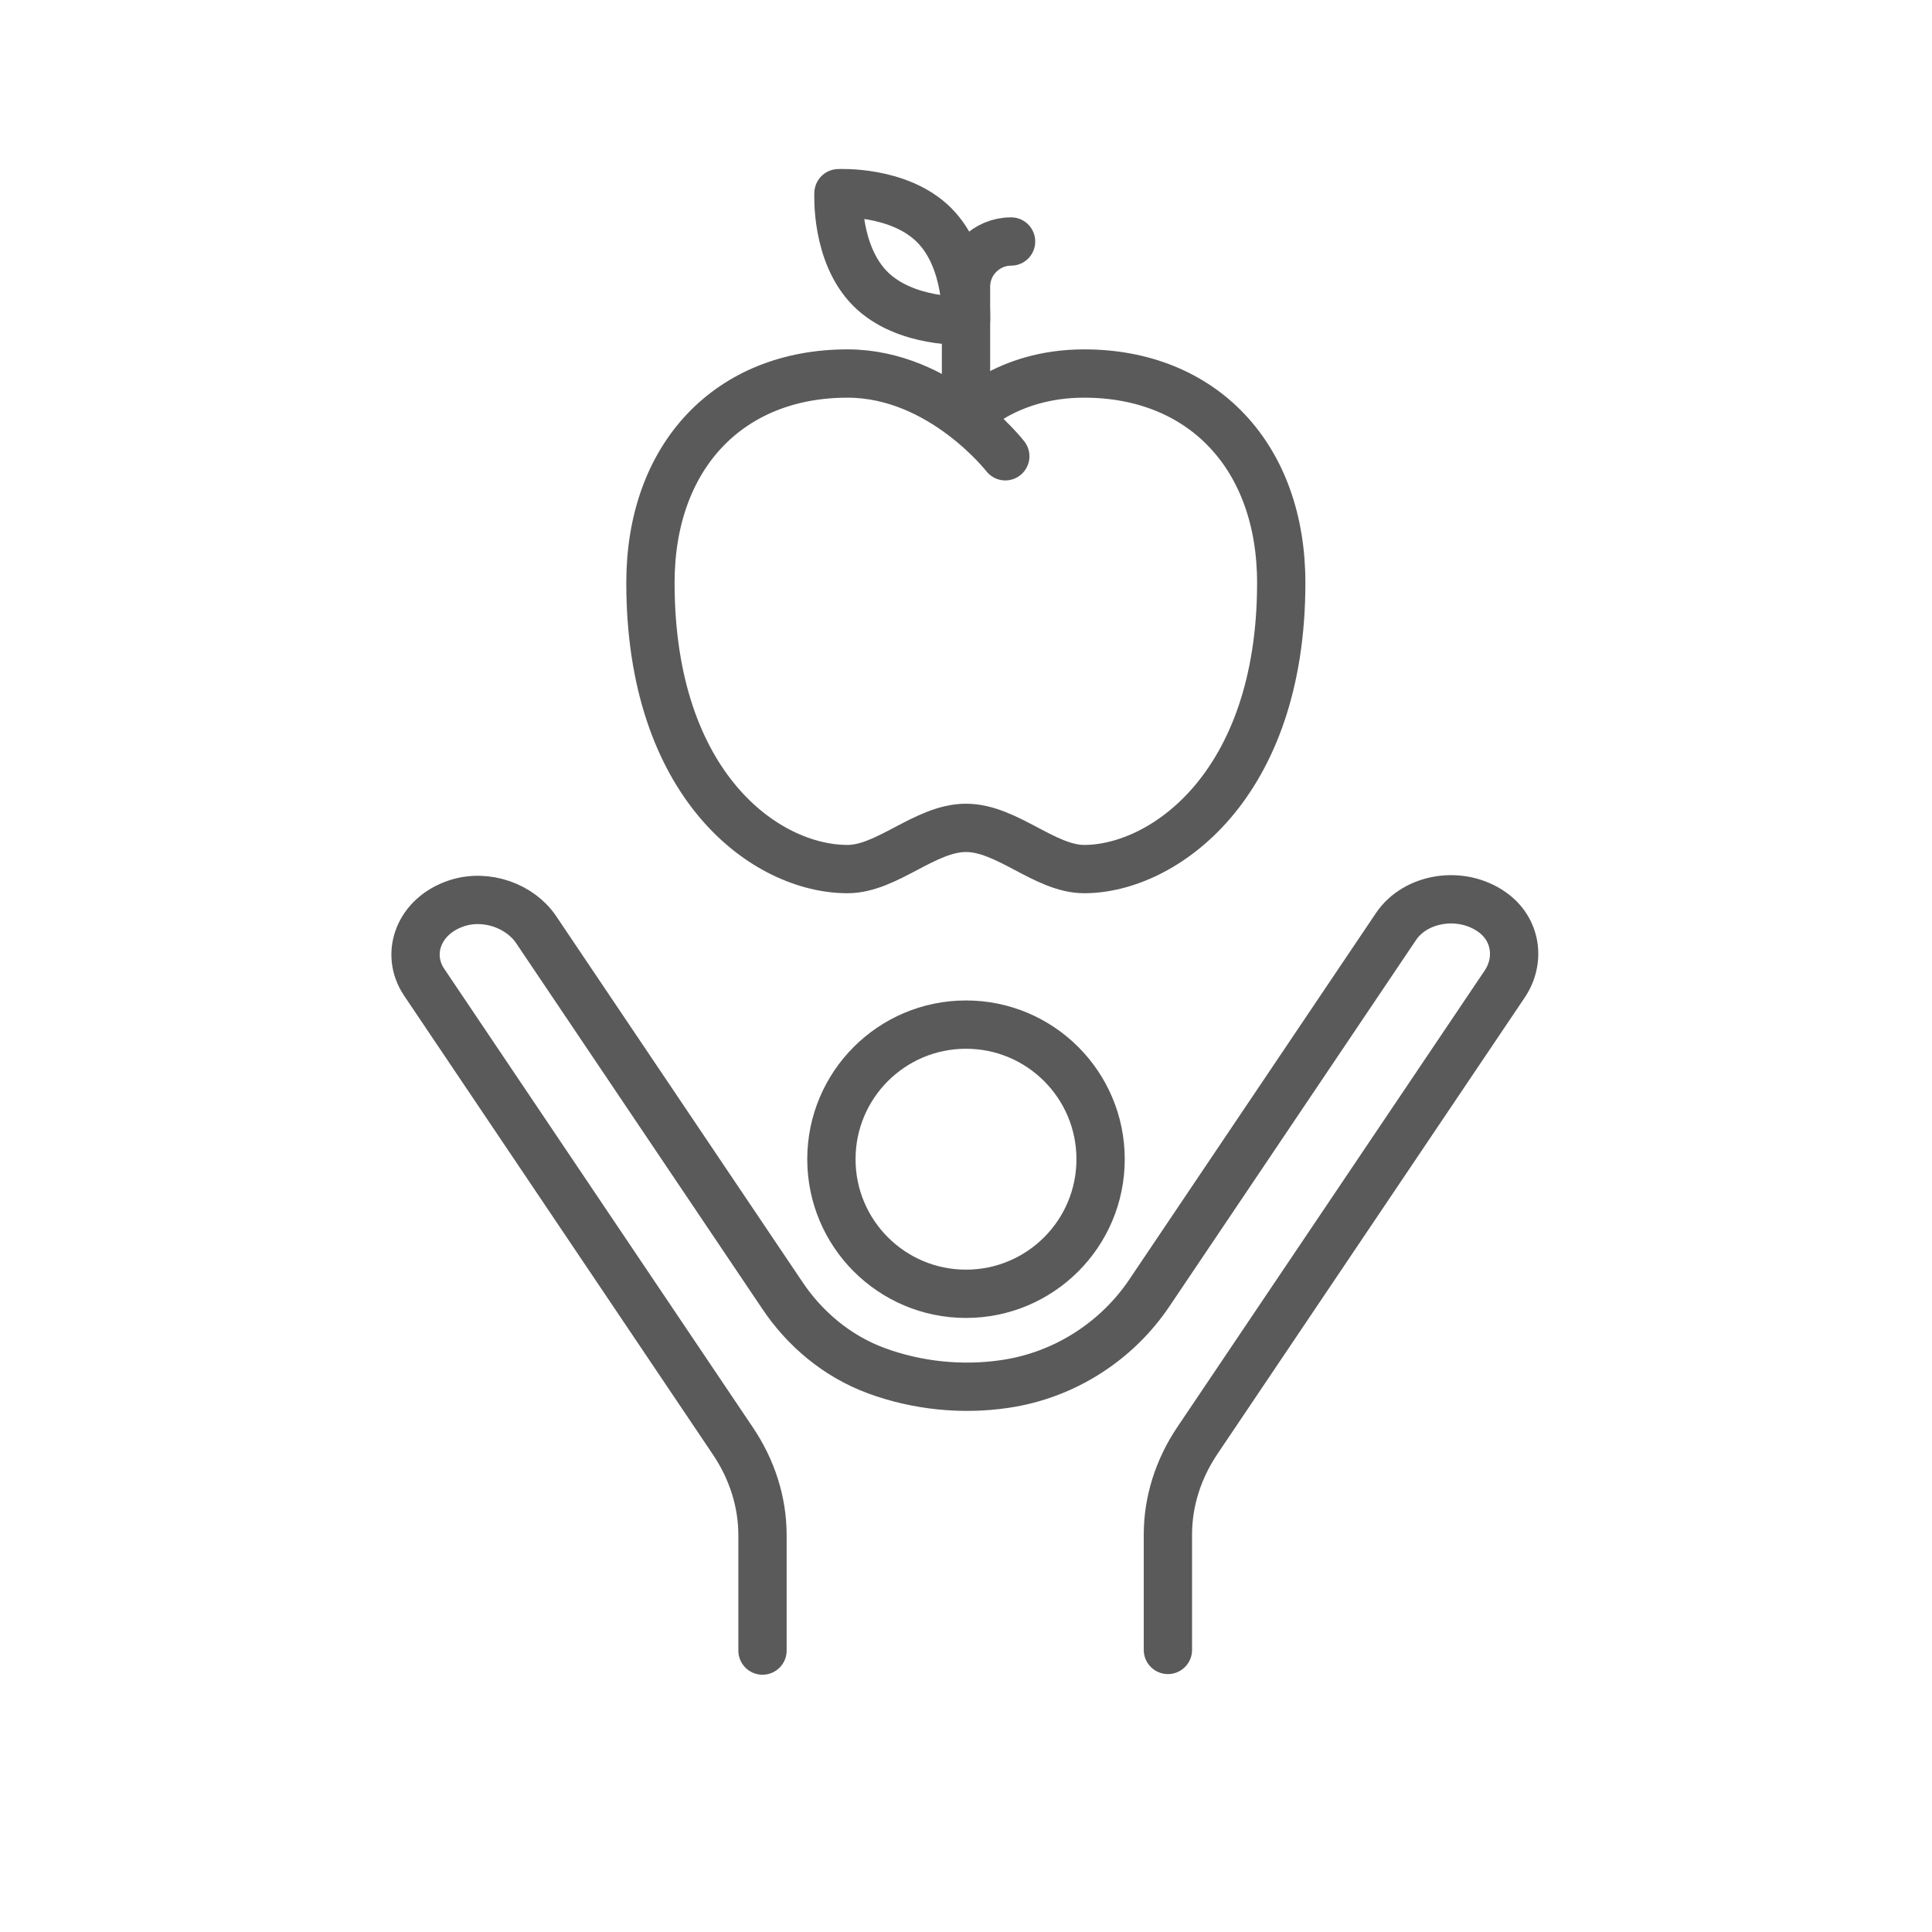 <?xml version="1.0" encoding="UTF-8"?>
<svg xmlns="http://www.w3.org/2000/svg" id="Icons" viewBox="0 0 60 60" width="100" height="100">
  <defs>
    <style>
      .cls-1 {
        fill: none;
        stroke: #5a5a5a;
        stroke-linecap: round;
        stroke-linejoin: round;
        stroke-width: 1.5px;
      }
    </style>
  </defs>
  <g>
    <path class="cls-1" d="M30,12.97s1.22-1.37,3.67-1.37c3.67,0,6.12,2.57,6.12,6.5,0,6.33-3.68,8.89-6.12,8.89-1.22,0-2.4-1.28-3.67-1.28s-2.45,1.28-3.68,1.28c-2.53,0-6.12-2.57-6.12-8.89,0-3.94,2.45-6.5,6.12-6.5,2.91,0,4.9,2.57,4.9,2.57"/>
    <path class="cls-1" d="M30,12.77v-3.87c0-.77.63-1.4,1.4-1.4h0"/>
    <path class="cls-1" d="M30,9.96s-1.88.1-2.97-.99-.99-2.97-.99-2.97c0,0,1.88-.1,2.97.99s.99,2.97.99,2.97Z"/>
  </g>
  <g>
    <path class="cls-1" d="M23.68,51.26v-3.58c0-1.03-.32-2.04-.92-2.93l-9.59-14.25c-.6-.9-.15-2.07,1.02-2.45.92-.3,1.97.09,2.46.82l7.64,11.35c.68,1.02,1.68,1.89,2.93,2.35s2.65.61,3.99.41c1.91-.28,3.51-1.38,4.48-2.82l7.66-11.38c.6-.9,2.01-1.14,2.98-.46.77.54.89,1.51.4,2.24l-9.54,14.17c-.6.89-.92,1.9-.92,2.93v3.58"/>
    <circle class="cls-1" cx="30" cy="36" r="4.18"/>
  </g>
</svg>
